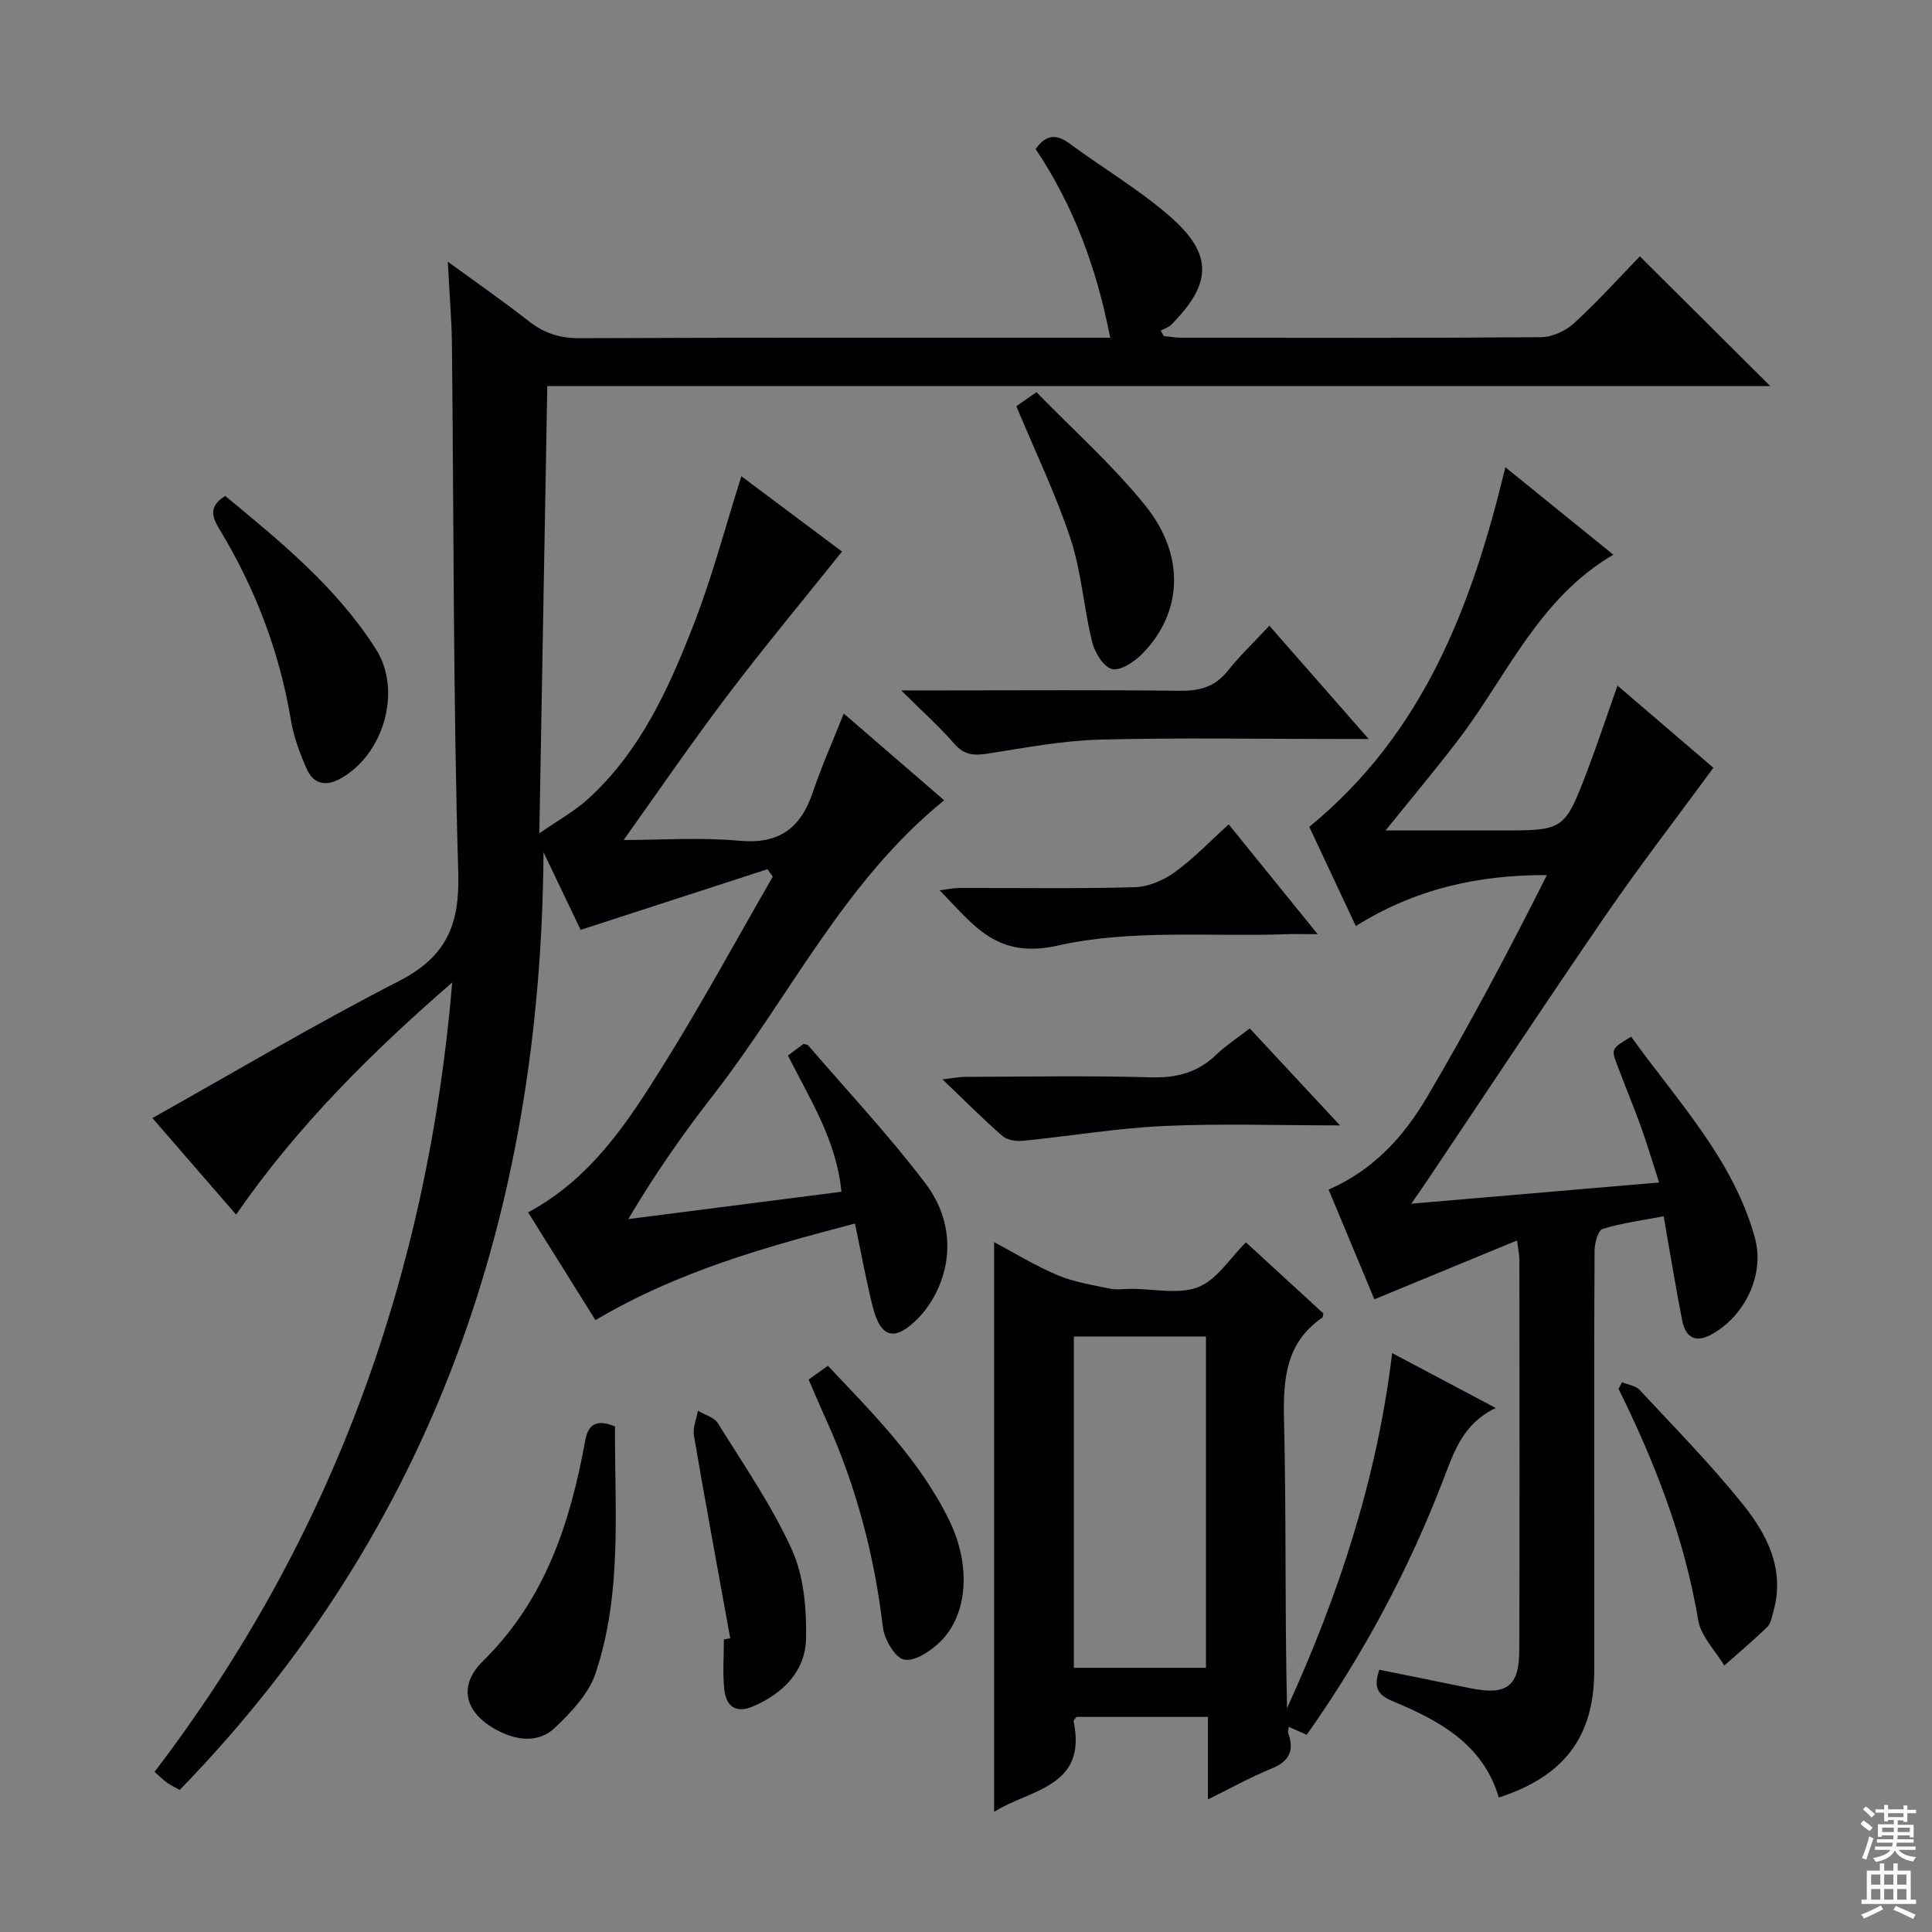 <svg enable-background="new 0 0 400 400" viewBox="0 0 400 400" xmlns="http://www.w3.org/2000/svg"><rect x="0" y="0" width="400" height="400" fill="#808080" stroke="none"/><g fill="#010103"><path d="m93.63 203.4c-16.53 14.37-31.96 29.57-44.75 48.07-6.21-7.16-12.13-13.99-17.33-19.99 17.06-9.56 33.77-19.5 51.03-28.35 9.72-4.98 12.61-11.5 12.3-22.32-1.07-36.45-.92-72.94-1.31-109.41-.06-5.29-.52-10.58-.86-17.23 6.23 4.56 11.62 8.29 16.77 12.33 3.16 2.48 6.39 3.53 10.49 3.52 34.66-.16 69.32-.09 103.98-.09h5.91c-2.8-14.33-7.52-27.27-15.44-39.06 2-2.88 4.11-3.29 6.99-1.17 6.94 5.12 14.47 9.55 20.93 15.21 8.86 7.78 8.56 13.83.18 22.3-.57.57-1.46.83-2.2 1.23.21.38.42.75.62 1.13 1.21.12 2.41.35 3.62.35 24.83.02 49.66.09 74.49-.11 2.32-.02 5.1-1.3 6.84-2.89 4.89-4.49 9.36-9.45 13.63-13.85 9.19 9.15 17.96 17.88 27 26.87-84.33 0-168.67 0-253.21 0-.55 30.76-1.08 60.97-1.65 92.59 3.87-2.69 7.28-4.56 10.08-7.11 10.92-9.92 16.81-23.06 21.99-36.42 3.75-9.67 6.4-19.78 9.76-30.4 7.07 5.29 14.26 10.67 20.84 15.59-8.19 10.25-16.25 19.92-23.84 29.95-7.49 9.9-14.5 20.16-21.37 29.77 7.58 0 15.83-.58 23.95.16 8.26.76 12.71-2.62 15.22-10.06 1.8-5.33 4.11-10.5 6.4-16.28 6.88 5.95 13.72 11.85 20.79 17.96-20.8 16.87-31.99 40.71-47.77 60.98-6.21 7.98-12.03 16.27-17.63 25.73 14.5-1.86 28.99-3.72 44.13-5.66-1.04-10.7-6.48-19.05-11.08-28.21 1.03-.77 2.15-1.61 3.23-2.41.4.13.82.13.99.34 8.12 9.45 16.68 18.57 24.2 28.48 8.11 10.68 4.07 22.3-1.39 27.91-4.84 4.97-7.81 4.29-9.48-2.34-1.37-5.45-2.36-10.99-3.67-17.19-18.31 4.82-36.57 9.83-53.73 20-4.62-7.4-9.22-14.77-13.94-22.31 13.09-7.04 20.64-18.7 27.92-30.35 7.99-12.79 15.19-26.08 22.74-39.15-.37-.52-.74-1.03-1.11-1.55-12.68 4.12-25.36 8.24-38.67 12.56-2.34-4.89-5.01-10.47-7.69-16.06-.53 74.26-22.7 139.93-75.32 194.13-.73-.41-1.74-.89-2.65-1.52-.8-.55-1.48-1.27-2.56-2.23 36.9-48.35 56.56-103.12 61.63-163.44z"/><path d="m275.07 246.29c9.26-4.02 15.56-10.99 20.32-19.05 8.83-14.98 16.99-30.36 24.88-46.06-14.37-.07-27.35 2.91-39.56 10.55-3.4-7.24-6.61-14.08-9.64-20.54 23.66-19.37 33.68-45.72 40.6-74.45 7.39 5.99 14.59 11.81 22.35 18.1-15.44 9.06-21.96 24.98-31.92 38.1-4.71 6.2-9.73 12.16-15.23 19h15.75 8c13.25 0 13.3.02 18.11-12.62 2.06-5.42 3.88-10.94 6.15-17.38 7 6 13.8 11.82 19.86 17.02-7.59 10.36-15.17 20.16-22.17 30.35-12.61 18.35-24.88 36.94-37.29 55.43-.8 1.2-1.64 2.38-3.09 4.47 17.44-1.49 33.91-2.9 51.3-4.39-1.31-4.05-2.39-7.75-3.69-11.37-1.57-4.37-3.37-8.66-5-13.01-1.24-3.3-1.2-3.31 2.92-5.81 9.48 13.28 21.08 25.27 25.61 41.63 2.09 7.56-2.01 16.13-8.88 19.97-3.5 1.96-5.48.61-6.17-2.85-1.38-6.96-2.5-13.98-3.84-21.56-4.3.82-8.56 1.37-12.62 2.61-.95.29-1.67 2.91-1.68 4.46-.11 18.16-.07 36.33-.07 54.49 0 10.83.01 21.66 0 32.5-.01 13.61-6.14 21.86-19.76 26.28-3.25-11.05-12.34-15.95-22-19.96-3.21-1.33-3.96-2.98-2.73-6.5 6.25 1.27 12.53 2.53 18.81 3.82 7.49 1.53 10.13-.3 10.16-7.79.1-27 .04-53.99.02-80.99 0-.8-.19-1.6-.48-3.92-10.05 4.15-19.55 8.07-29.54 12.19-2.81-6.75-6.06-14.52-9.48-22.72z"/><path d="m274 271.94c-.14.56-.12.78-.22.85-7.71 5.3-8.13 12.95-7.93 21.45.47 19.76.15 39.54.62 59.41 10.62-23.28 18.61-47.31 21.76-73.51 7.15 3.79 13.95 7.4 21.45 11.37-6.61 3.16-8.53 8.73-10.69 14.4-7.2 18.85-16.65 36.54-28.45 53.27-1.18-.53-2.33-1.04-3.71-1.66-.06.52-.24.95-.12 1.28 1.3 3.64.24 5.89-3.48 7.38-4.25 1.71-8.27 3.98-13.14 6.37 0-6.08 0-11.45 0-17.08-9.48 0-18.39 0-27.23 0-.26.39-.63.7-.58.92 2.89 13.71-9.07 14.05-16.46 18.73 0-39.41 0-78.5 0-117.95 4.16 2.21 8.5 4.88 13.14 6.84 3.39 1.43 7.16 2.02 10.8 2.78 1.44.3 2.99.05 4.49.05 4.66 0 9.81 1.22 13.85-.37 3.83-1.5 6.51-5.95 9.86-9.25 5.2 4.77 10.69 9.81 16.04 14.72zm-51.67 73.36h27.35c0-23 0-45.72 0-68.59-9.25 0-18.17 0-27.35 0z"/><path d="m262.81 129.55c7.07 8.06 13.47 15.36 20.56 23.45-2.71 0-4.46 0-6.21 0-16.47 0-32.95-.3-49.41.13-7.73.2-15.45 1.67-23.12 2.88-2.83.44-4.91.42-6.99-1.96-3.12-3.58-6.68-6.76-11.06-11.11h9.14c16.14 0 32.28-.12 48.42.08 4.12.05 7.34-.73 10.01-4.08 2.46-3.11 5.38-5.87 8.66-9.39z"/><path d="m127.33 295.33c-.1 17.06 1.57 34.45-4.04 51.15-1.43 4.25-5.05 8.06-8.43 11.26-3.07 2.92-7.22 2.76-11.21.85-7.11-3.41-9.23-9.19-3.67-14.67 12.94-12.74 18.1-28.68 21.2-45.76.63-3.4 2.48-4.35 6.15-2.83z"/><path d="m46.63 102.68c11.45 9.45 23.06 18.92 31.2 31.72 5.55 8.73 1.5 22.1-7.57 26.92-2.95 1.57-5.41.86-6.68-1.97-1.48-3.29-2.78-6.8-3.37-10.34-2.36-14.12-7.37-27.22-14.76-39.41-1.6-2.64-2.27-4.77 1.18-6.92z"/><path d="m254.39 170.68c6.1 7.53 11.82 14.58 18.42 22.73-2.95 0-4.82-.06-6.69.01-15.74.55-31.97-1.06-47.06 2.34-12.83 2.9-17.47-4.28-24.53-11.44 1.65-.2 2.84-.47 4.02-.47 12.13-.03 24.27.17 36.39-.16 2.82-.08 5.97-1.45 8.31-3.13 3.87-2.8 7.21-6.33 11.14-9.88z"/><path d="m277.43 233c-12.95 0-24.76-.42-36.52.13-9.73.45-19.4 2.1-29.11 3.06-1.39.14-3.26-.13-4.24-.98-4.01-3.49-7.76-7.28-12.43-11.74 2.34-.27 3.52-.52 4.7-.52 12.82-.03 25.64-.27 38.45.1 5.33.15 9.68-.98 13.52-4.67 2.02-1.95 4.43-3.5 6.95-5.46 5.95 6.41 11.91 12.82 18.68 20.08z"/><path d="m167.42 285.63c1.38-.99 2.56-1.84 3.99-2.86 9.45 10.01 19.08 19.62 25.13 32.02 4.54 9.31 3.86 19.51-1.9 25.14-1.97 1.92-5.28 4.12-7.46 3.67-1.9-.39-4.09-4.21-4.39-6.72-1.77-14.93-5.55-29.23-11.73-42.92-1.23-2.7-2.38-5.43-3.64-8.33z"/><path d="m210.42 84.1c.7-.49 1.89-1.32 4.17-2.91 7.58 7.81 15.82 15.12 22.62 23.59 8.33 10.39 7.55 22.32-.84 30.7-1.61 1.6-4.48 3.49-6.17 3.03-1.78-.48-3.56-3.44-4.09-5.62-1.74-7.06-2.2-14.5-4.47-21.36-3.06-9.25-7.34-18.1-11.22-27.43z"/><path d="m151.19 339.2c-2.53-13.98-5.12-27.96-7.52-41.97-.28-1.62.52-3.43.82-5.15 1.41.84 3.38 1.34 4.14 2.58 5.33 8.59 11.15 17 15.31 26.15 2.48 5.46 3.05 12.17 2.95 18.3-.11 6.81-4.63 11.44-10.94 14.16-3.63 1.57-5.59-.02-5.98-3.41-.39-3.44-.09-6.96-.09-10.44.45-.07.88-.14 1.31-.22z"/><path d="m335.82 286.17c1.24.52 2.83.71 3.66 1.61 7.25 7.8 14.74 15.41 21.39 23.71 5.02 6.26 8.74 13.49 6.29 22.14-.32 1.11-.51 2.47-1.26 3.21-2.86 2.78-5.92 5.35-8.91 8-1.86-3.13-4.84-6.08-5.4-9.43-2.83-16.92-8.95-32.61-16.49-47.87.23-.46.48-.91.72-1.37z"/></g><path d="m385.2 377.6.6-.7c.6.4 1.3.9 1.9 1.5l-.6.7c-.8-.5-1.4-1-1.9-1.5zm.3 7.1c.6-1.4 1.1-2.9 1.5-4.5.3.1.6.3.9.4-.5 1.4-1 2.9-1.5 4.4zm.2-10.1.6-.6c.7.5 1.3 1.1 1.9 1.6l-.7.7c-.6-.6-1.2-1.2-1.8-1.7zm8.4-.8h.8v.9h1.8v.7h-1.8v1.8h-.8v-.3h-1.2v.9h3.3v2.6h-.8v-.4h-2.5c0 .3 0 .6-.1.8h3.4v.7h-3.5c0 .3-.1.6-.1.8h4v.7h-3.5c.7.9 1.9 1.3 3.6 1.5-.2.2-.4.5-.6.9-1.9-.3-3.2-1.1-3.8-2.3-.5 1.1-1.8 2-3.9 2.4-.2-.3-.4-.5-.6-.8 1.9-.4 3.1-.9 3.6-1.7h-3.2v-.7h3.5c.1-.2.1-.5.2-.8h-3.3v-.7h3.4c0-.2 0-.5 0-.8h-2.4v.3h-.8v-2.6h3.3v-.9h-1.2v.3h-.8v-1.8h-1.8v-.7h1.8v-.9h.8v.9h3.2zm-4.4 5.5h2.4c0-.3 0-.6 0-.9h-2.4zm1.2-3.1h3.2v-.8h-3.2zm4.4 2.2h-2.4v.9h2.5v-.9z" fill="#fcfafa"/><path d="m389.2 385.8h.9v1.5h1.9v-1.5h.9v1.5h2.7v6h1.1v.9h-11.3v-.9h1.1v-6h2.7zm.2 8.7.5.8c-1.2.6-2.5 1.3-4 1.9-.2-.3-.3-.6-.6-.8 1.6-.6 3-1.3 4.1-1.9zm-2-4.3h1.9v-2.1h-1.9zm0 3.1h1.9v-2.2h-1.9zm2.7-3.1h1.9v-2.1h-1.9zm0 3.1h1.9v-2.2h-1.9zm2.4 1.3c1.4.6 2.7 1.2 4.1 1.8l-.5.9c-1.5-.7-2.8-1.4-4.1-1.9zm2.2-6.5h-1.9v2.1h1.9zm-1.9 5.2h1.9v-2.2h-1.9z" fill="#fcfafa"/></svg>